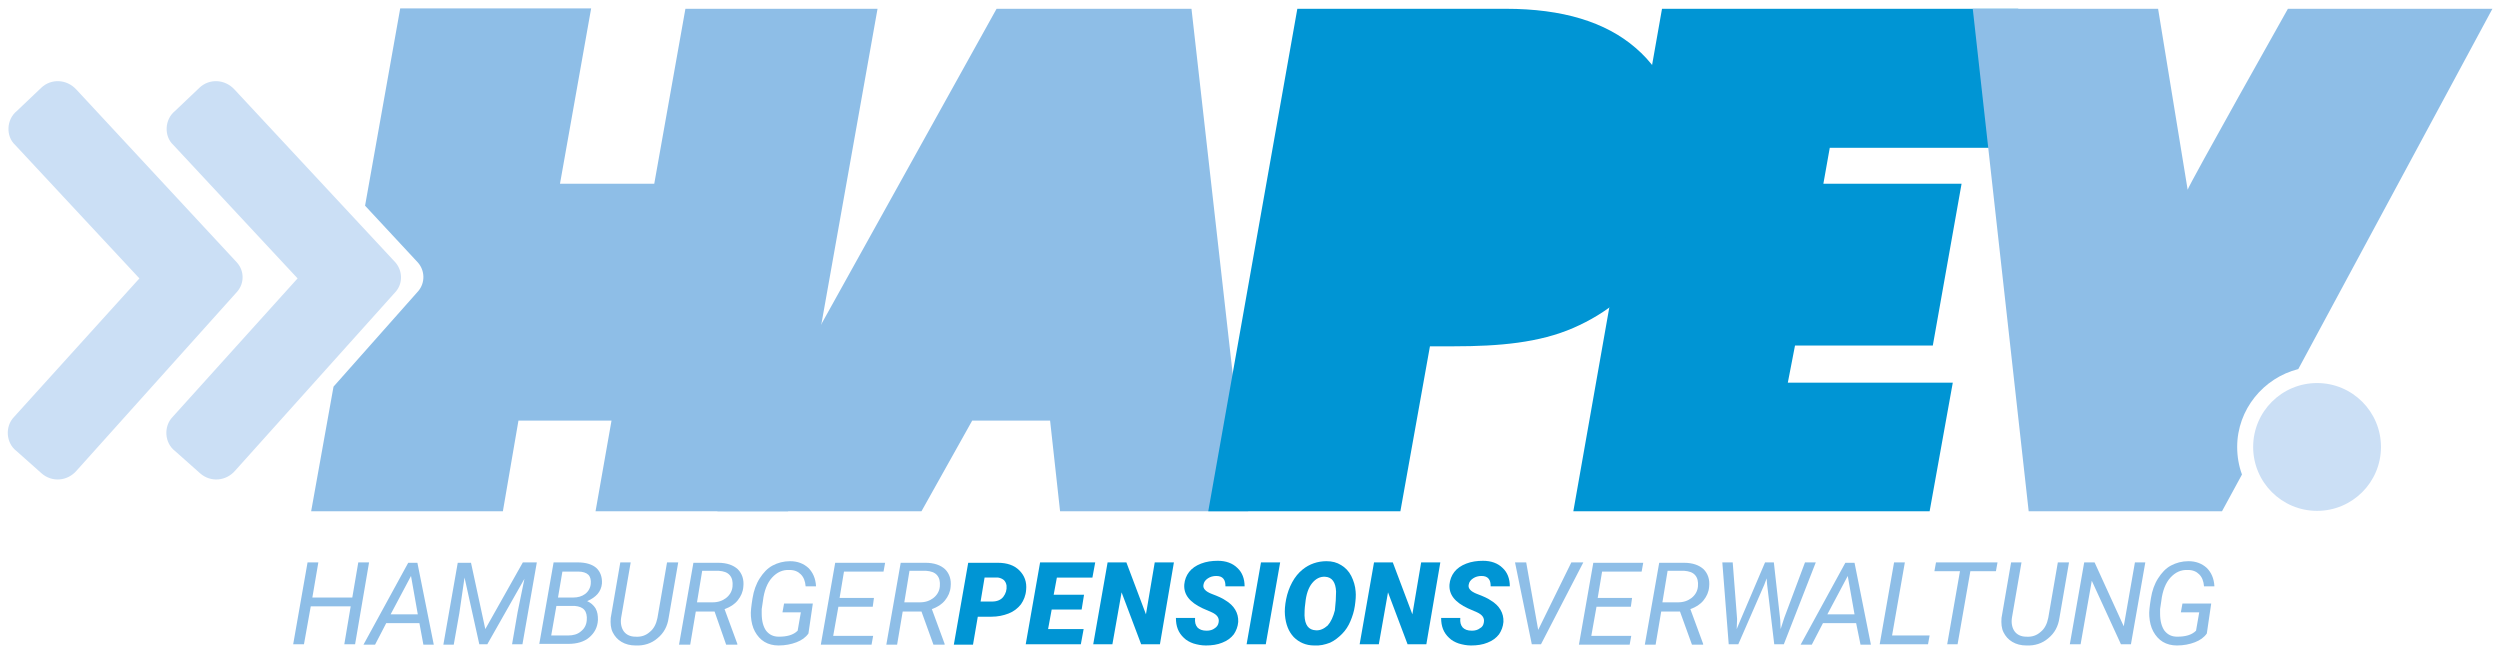 <?xml version="1.0" encoding="utf-8"?>
<!-- Generator: Adobe Illustrator 25.2.0, SVG Export Plug-In . SVG Version: 6.00 Build 0)  -->
<svg version="1.1" xmlns="http://www.w3.org/2000/svg" xmlns:xlink="http://www.w3.org/1999/xlink" x="0px" y="0px"
	 viewBox="0 0 625.9 163.7" style="enable-background:new 0 0 625.9 163.7;" xml:space="preserve">
<style type="text/css">
	.st0{fill:#8EBEE7;}
	.st1{fill:#CBDFF5;}
	.st2{fill:#0095D4;}
</style>
<g id="logo_x5F_typo">
	<path class="st0" d="M265.4,128l-2.5-22.7l-19.5,0L230.7,128h-51.1L249.5,2.2h48.8L312.5,128H265.4z"/>
	<path class="st1" d="M59.3,65.7L19.1,22.4c-2.4-2.6-6.3-2.8-8.8-0.4l-6.1,5.8c-2.6,2.1-2.8,6.3-0.4,8.5l31.1,33.4L3.5,104.4
		c-2.3,2.4-2,6.5,0.6,8.5l6.3,5.6c2.6,2.3,6.5,2,8.8-0.7L59.4,73C61.2,70.9,61.2,67.8,59.3,65.7"/>
	<polygon class="st2" points="416.1,2.2 393.9,128 483.1,128 488.9,95.8 447.6,95.8 449.4,86.5 483.9,86.5 491.1,46 456.5,46
		458.1,37 498.8,37 505.3,2.2 	"/>
	<path class="st0" d="M560.1,111.9c0-9.4,6.6-17.3,15.3-19.5L624,2.2l-51.2,0c0,0-24.6,43.7-25.1,45.3l-7.4-45.3l-46.4,0l14,125.8
		h48.4l5-9.2C560.5,116.6,560.1,114.3,560.1,111.9z"/>
	<path class="st2" d="M420.9,40.2c0,9.5-2.4,17.9-7.1,25.3c-4.8,7.4-11.4,12.9-19.9,16.6c-8.5,3.7-18.5,4.6-29.9,4.6h-6l-7.4,41.3
		h-48.1L324.8,2.2H377c14.2,0,25,3.3,32.5,9.8C417.1,18.5,420.9,27.9,420.9,40.2"/>
	<path class="st0" d="M171.6,2.2L163.8,46h-23.6l7.8-43.9h-47.8l-8.8,49.4l13.2,14.2c1.8,2,1.9,5.1,0.1,7.2L83.5,96.8L77.9,128h48
		l3.9-22.7h23.3l-4,22.7h48.2L219.7,2.2H171.6z"/>
	<path class="st1" d="M99,65.7L58.7,22.4c-2.4-2.6-6.3-2.8-8.8-0.4l-6.1,5.8c-2.6,2.1-2.8,6.3-0.4,8.5l31.1,33.4l-31.3,34.7
		c-2.3,2.4-2,6.5,0.6,8.5l6.3,5.6c2.6,2.3,6.5,2,8.8-0.7L99.1,73C100.9,70.9,100.8,67.8,99,65.7"/>
	<circle class="st1" cx="580.1" cy="111.9" r="16"/>
</g>
<g id="subline">
	<g>
		<path class="st0" d="M88.9,161.3h-2.7l1.6-9.5h-10l-1.7,9.5h-2.7l3.6-20.5h2.7l-1.5,8.8h10l1.5-8.8h2.7L88.9,161.3z"/>
		<path class="st0" d="M105,156h-8.3l-2.8,5.4H91l11.2-20.5h2.3l4.1,20.5H106L105,156z M97.8,153.8h6.8l-1.7-9.6L97.8,153.8z"/>
		<path class="st0" d="M117.9,140.8l3.6,16.7l9.4-16.7h3.5l-3.6,20.5h-2.6l1.4-8.1l1.7-8.3l-9.3,16.4h-2l-3.7-16.7l-1.3,8.9
			l-1.4,7.9H111l3.6-20.5H117.9z"/>
		<path class="st0" d="M135,161.3l3.6-20.5l6,0c2.1,0,3.7,0.5,4.7,1.4c1,0.9,1.5,2.3,1.4,3.9c-0.2,2-1.4,3.4-3.7,4.4
			c0.9,0.4,1.6,1,2.1,1.8c0.5,0.9,0.6,1.8,0.6,2.9c-0.1,1.9-0.9,3.3-2.2,4.4c-1.3,1.1-3.1,1.6-5.2,1.6H135z M139.3,151.7l-1.3,7.4
			l4.2,0c1.3,0,2.4-0.3,3.2-1c0.9-0.7,1.4-1.6,1.5-2.8c0.1-1.1-0.1-2-0.6-2.6c-0.5-0.6-1.3-0.9-2.4-1L139.3,151.7z M139.7,149.6
			l3.8,0c1.2,0,2.2-0.3,3-0.9s1.3-1.5,1.4-2.5c0.1-1-0.1-1.8-0.6-2.3s-1.4-0.8-2.5-0.8l-4,0L139.7,149.6z"/>
		<path class="st0" d="M169.8,140.8l-2.4,13.9c-0.3,2.1-1.2,3.8-2.8,5.1c-1.5,1.3-3.4,1.9-5.5,1.8c-1.3,0-2.5-0.3-3.5-0.9
			c-1-0.6-1.7-1.4-2.2-2.4c-0.5-1-0.6-2.2-0.5-3.6l2.4-13.9h2.6l-2.4,13.9c-0.2,1.4,0.1,2.6,0.7,3.4s1.6,1.3,2.9,1.3
			c1.4,0.1,2.6-0.3,3.6-1.2c1-0.8,1.6-2,1.9-3.5l2.4-13.9H169.8z"/>
		<path class="st0" d="M178.9,153.1h-4.7l-1.4,8.3H170l3.6-20.5l6.2,0c2.2,0,3.8,0.6,4.9,1.6c1.1,1.1,1.6,2.6,1.4,4.4
			c-0.1,1.3-0.6,2.4-1.4,3.4c-0.8,1-1.9,1.7-3.3,2.2l3.2,8.7l0,0.2h-2.8L178.9,153.1z M174.5,150.8l3.9,0c1.4,0,2.5-0.4,3.4-1.1
			c0.9-0.7,1.5-1.7,1.6-2.9c0.1-1.2-0.1-2.1-0.7-2.8c-0.6-0.7-1.5-1-2.8-1.1l-4.1,0L174.5,150.8z"/>
		<path class="st0" d="M202.4,158.6c-0.7,1-1.7,1.7-3,2.2s-2.8,0.8-4.5,0.8c-1.3,0-2.5-0.3-3.5-0.9c-1-0.6-1.8-1.5-2.4-2.6
			c-0.6-1.1-0.9-2.4-1-3.8c-0.1-1.1,0.1-2.6,0.4-4.5c0.3-1.9,0.9-3.6,1.8-5c0.9-1.4,1.9-2.5,3.2-3.2s2.8-1.1,4.4-1.1
			c1.9,0,3.4,0.6,4.6,1.7c1.1,1.1,1.8,2.6,1.9,4.6h-2.6c-0.1-1.3-0.5-2.3-1.2-3c-0.7-0.7-1.6-1.1-2.8-1.1c-1.8-0.1-3.2,0.6-4.4,1.9
			s-2,3.3-2.3,5.9l-0.3,2l0,1.1c0,1.9,0.4,3.3,1.1,4.3c0.8,1,1.8,1.5,3.2,1.5c2,0,3.6-0.4,4.7-1.5l0.8-4.6h-4.6l0.4-2.2h7.2
			L202.4,158.6z"/>
		<path class="st0" d="M218.5,151.9h-8.6l-1.3,7.3h10l-0.4,2.2h-12.7l3.6-20.5h12.5l-0.4,2.2h-9.9l-1.1,6.6h8.6L218.5,151.9z"/>
		<path class="st0" d="M230.7,153.1H226l-1.4,8.3h-2.7l3.6-20.5l6.2,0c2.2,0,3.8,0.6,4.9,1.6c1.1,1.1,1.6,2.6,1.4,4.4
			c-0.1,1.3-0.6,2.4-1.4,3.4c-0.8,1-1.9,1.7-3.3,2.2l3.2,8.7l0,0.2h-2.8L230.7,153.1z M226.4,150.8l3.9,0c1.4,0,2.5-0.4,3.4-1.1
			c0.9-0.7,1.5-1.7,1.6-2.9c0.1-1.2-0.1-2.1-0.7-2.8c-0.6-0.7-1.5-1-2.8-1.1l-4.1,0L226.4,150.8z"/>
	</g>
	<g>
		<path class="st2" d="M244.8,154.4l-1.2,7h-4.8l3.6-20.5l7.4,0c2.3,0,4.1,0.6,5.4,1.9c1.3,1.3,1.9,2.9,1.7,4.9
			c-0.1,1.4-0.6,2.6-1.3,3.6c-0.8,1-1.8,1.8-3.1,2.3c-1.3,0.5-2.7,0.8-4.3,0.8L244.8,154.4z M245.5,150.6l2.9,0
			c1.2,0,2.2-0.4,2.8-1.2c0.6-0.8,0.9-1.7,0.8-2.8c-0.1-0.6-0.3-1-0.7-1.4c-0.4-0.3-0.8-0.5-1.4-0.6l-3.4,0L245.5,150.6z"/>
		<path class="st2" d="M270.8,152.6h-7.5l-0.9,4.9h8.9l-0.7,3.8h-13.8l3.6-20.5h13.8l-0.7,3.8h-8.9l-0.8,4.3h7.6L270.8,152.6z"/>
		<path class="st2" d="M290.4,161.3h-4.7l-4.9-13l-2.3,13h-4.8l3.6-20.5h4.7l4.9,13l2.2-13h4.8L290.4,161.3z"/>
		<path class="st2" d="M305.1,155.8c0.2-1.1-0.4-1.9-1.7-2.5l-2.3-1c-3.2-1.5-4.8-3.4-4.6-6c0.1-1.1,0.5-2.2,1.2-3.1
			c0.7-0.9,1.7-1.6,3-2.1c1.3-0.5,2.7-0.7,4.2-0.7c2,0,3.7,0.6,4.9,1.8c1.2,1.1,1.8,2.7,1.8,4.6h-4.8c0-0.8-0.1-1.4-0.5-1.9
			c-0.4-0.5-1-0.7-1.8-0.7c-0.8,0-1.5,0.2-2.1,0.6c-0.6,0.4-1,0.9-1.1,1.6c-0.2,0.9,0.5,1.7,2.1,2.3c1.6,0.6,2.7,1.1,3.4,1.6
			c2.2,1.3,3.3,3.2,3.2,5.4c-0.1,1.2-0.5,2.2-1.1,3.1c-0.7,0.9-1.6,1.6-2.9,2.1c-1.2,0.5-2.6,0.7-4.1,0.7c-1.1,0-2.1-0.2-3.1-0.5
			c-0.9-0.3-1.8-0.8-2.4-1.4c-1.4-1.3-2-2.9-2-5l4.8,0c-0.1,1.1,0.1,1.8,0.6,2.4c0.5,0.5,1.2,0.8,2.3,0.8c0.8,0,1.5-0.2,2-0.6
			C304.6,157,305,156.5,305.1,155.8z"/>
		<path class="st2" d="M316.9,161.3h-4.8l3.6-20.5h4.8L316.9,161.3z"/>
		<path class="st2" d="M329,161.6c-2.1,0-3.8-0.8-5.1-2.1c-1.3-1.4-2-3.2-2.2-5.5c-0.1-1.1,0-2.5,0.3-4c0.3-1.5,0.8-2.9,1.5-4.2
			c0.7-1.3,1.6-2.4,2.6-3.2c1.7-1.4,3.8-2.1,6-2.1c1.4,0,2.6,0.3,3.7,1c1,0.6,1.9,1.5,2.5,2.7s1,2.5,1.1,3.9c0.1,1,0,2.2-0.2,3.6
			s-0.6,2.6-1.1,3.8c-0.5,1.2-1.2,2.3-2.1,3.2c-0.9,0.9-1.9,1.7-3,2.2C331.7,161.4,330.4,161.7,329,161.6z M334.5,148.1
			c-0.1-2.3-1-3.6-2.7-3.7c-1.3-0.1-2.4,0.5-3.3,1.6c-0.9,1.1-1.5,2.8-1.7,5c-0.2,1.4-0.2,2.4-0.2,3.1c0.1,2.4,1,3.6,2.8,3.7
			c1.1,0.1,2.1-0.4,3-1.2c0.8-0.9,1.4-2.2,1.8-3.8C334.4,151,334.5,149.5,334.5,148.1z"/>
		<path class="st2" d="M357.1,161.3h-4.7l-4.9-13l-2.3,13h-4.8l3.6-20.5h4.7l4.9,13l2.2-13h4.8L357.1,161.3z"/>
		<path class="st2" d="M371.5,155.8c0.2-1.1-0.4-1.9-1.7-2.5l-2.3-1c-3.2-1.5-4.8-3.4-4.6-6c0.1-1.1,0.5-2.2,1.2-3.1
			c0.7-0.9,1.7-1.6,3-2.1c1.3-0.5,2.7-0.7,4.2-0.7c2,0,3.7,0.6,4.9,1.8c1.2,1.1,1.8,2.7,1.8,4.6h-4.8c0-0.8-0.1-1.4-0.5-1.9
			c-0.4-0.5-1-0.7-1.8-0.7c-0.8,0-1.5,0.2-2.1,0.6c-0.6,0.4-1,0.9-1.1,1.6c-0.2,0.9,0.5,1.7,2.1,2.3c1.6,0.6,2.7,1.1,3.4,1.6
			c2.2,1.3,3.3,3.2,3.2,5.4c-0.1,1.2-0.5,2.2-1.1,3.1c-0.7,0.9-1.6,1.6-2.9,2.1c-1.2,0.5-2.6,0.7-4.1,0.7c-1.1,0-2.1-0.2-3.1-0.5
			c-0.9-0.3-1.8-0.8-2.4-1.4c-1.4-1.3-2-2.9-2-5l4.8,0c-0.1,1.1,0.1,1.8,0.6,2.4c0.5,0.5,1.2,0.8,2.3,0.8c0.8,0,1.5-0.2,2-0.6
			C371.1,157,371.4,156.5,371.5,155.8z"/>
	</g>
	<g>
		<path class="st0" d="M385.1,157.7l8.3-16.9h3l-10.6,20.5h-2.3l-4.2-20.5h2.8L385.1,157.7z"/>
		<path class="st0" d="M408.3,151.9h-8.6l-1.3,7.3h10l-0.4,2.2h-12.7l3.6-20.5h12.5l-0.4,2.2h-9.9l-1.1,6.6h8.6L408.3,151.9z"/>
		<path class="st0" d="M420.6,153.1h-4.7l-1.4,8.3h-2.7l3.6-20.5l6.2,0c2.2,0,3.8,0.6,4.9,1.6c1.1,1.1,1.6,2.6,1.4,4.4
			c-0.1,1.3-0.6,2.4-1.4,3.4c-0.8,1-1.9,1.7-3.3,2.2l3.2,8.7l0,0.2h-2.8L420.6,153.1z M416.2,150.8l3.9,0c1.4,0,2.5-0.4,3.4-1.1
			c0.9-0.7,1.5-1.7,1.6-2.9c0.1-1.2-0.1-2.1-0.7-2.8c-0.6-0.7-1.5-1-2.8-1.1l-4.1,0L416.2,150.8z"/>
		<path class="st0" d="M434.9,155l-0.1,2.5l1-2.4l6.1-14.3h2.2l1.6,14.4l0.1,2.3l0.9-2.8l5.2-13.9h2.7l-8,20.5h-2.4l-1.8-15.1
			l-0.1-1.4l-0.6,1.6l-6.5,14.9h-2.4l-1.6-20.5h2.6L434.9,155z"/>
		<path class="st0" d="M464.7,156h-8.3l-2.8,5.4h-2.8l11.2-20.5h2.3l4.1,20.5h-2.6L464.7,156z M457.5,153.8h6.8l-1.7-9.6
			L457.5,153.8z"/>
		<path class="st0" d="M473.7,159.1h9.4l-0.4,2.2h-12.1l3.6-20.5h2.7L473.7,159.1z"/>
		<path class="st0" d="M499.7,143h-6.4l-3.2,18.3h-2.6l3.2-18.3h-6.4l0.4-2.2h15.4L499.7,143z"/>
		<path class="st0" d="M518,140.8l-2.4,13.9c-0.3,2.1-1.2,3.8-2.8,5.1c-1.5,1.3-3.4,1.9-5.5,1.8c-1.3,0-2.5-0.3-3.5-0.9
			c-1-0.6-1.7-1.4-2.2-2.4c-0.5-1-0.6-2.2-0.5-3.6l2.4-13.9h2.6l-2.4,13.9c-0.2,1.4,0.1,2.6,0.7,3.4s1.6,1.3,2.9,1.3
			c1.4,0.1,2.6-0.3,3.6-1.2c1-0.8,1.6-2,1.9-3.5l2.4-13.9H518z"/>
		<path class="st0" d="M533.5,161.3H531l-7.3-15.9l-2.8,15.9h-2.7l3.6-20.5h2.6l7.3,16l2.8-16h2.6L533.5,161.3z"/>
		<path class="st0" d="M552.5,158.6c-0.7,1-1.7,1.7-3,2.2s-2.8,0.8-4.5,0.8c-1.3,0-2.5-0.3-3.5-0.9c-1-0.6-1.8-1.5-2.4-2.6
			c-0.6-1.1-0.9-2.4-1-3.8c-0.1-1.1,0.1-2.6,0.4-4.5c0.3-1.9,0.9-3.6,1.8-5c0.9-1.4,1.9-2.5,3.2-3.2s2.8-1.1,4.4-1.1
			c1.9,0,3.4,0.6,4.6,1.7c1.1,1.1,1.8,2.6,1.9,4.6h-2.6c-0.1-1.3-0.5-2.3-1.2-3c-0.7-0.7-1.6-1.1-2.8-1.1c-1.8-0.1-3.2,0.6-4.4,1.9
			s-2,3.3-2.3,5.9l-0.3,2l0,1.1c0,1.9,0.4,3.3,1.1,4.3c0.8,1,1.8,1.5,3.2,1.5c2,0,3.6-0.4,4.7-1.5l0.8-4.6h-4.6l0.4-2.2h7.2
			L552.5,158.6z"/>
	</g>
</g>
</svg>
